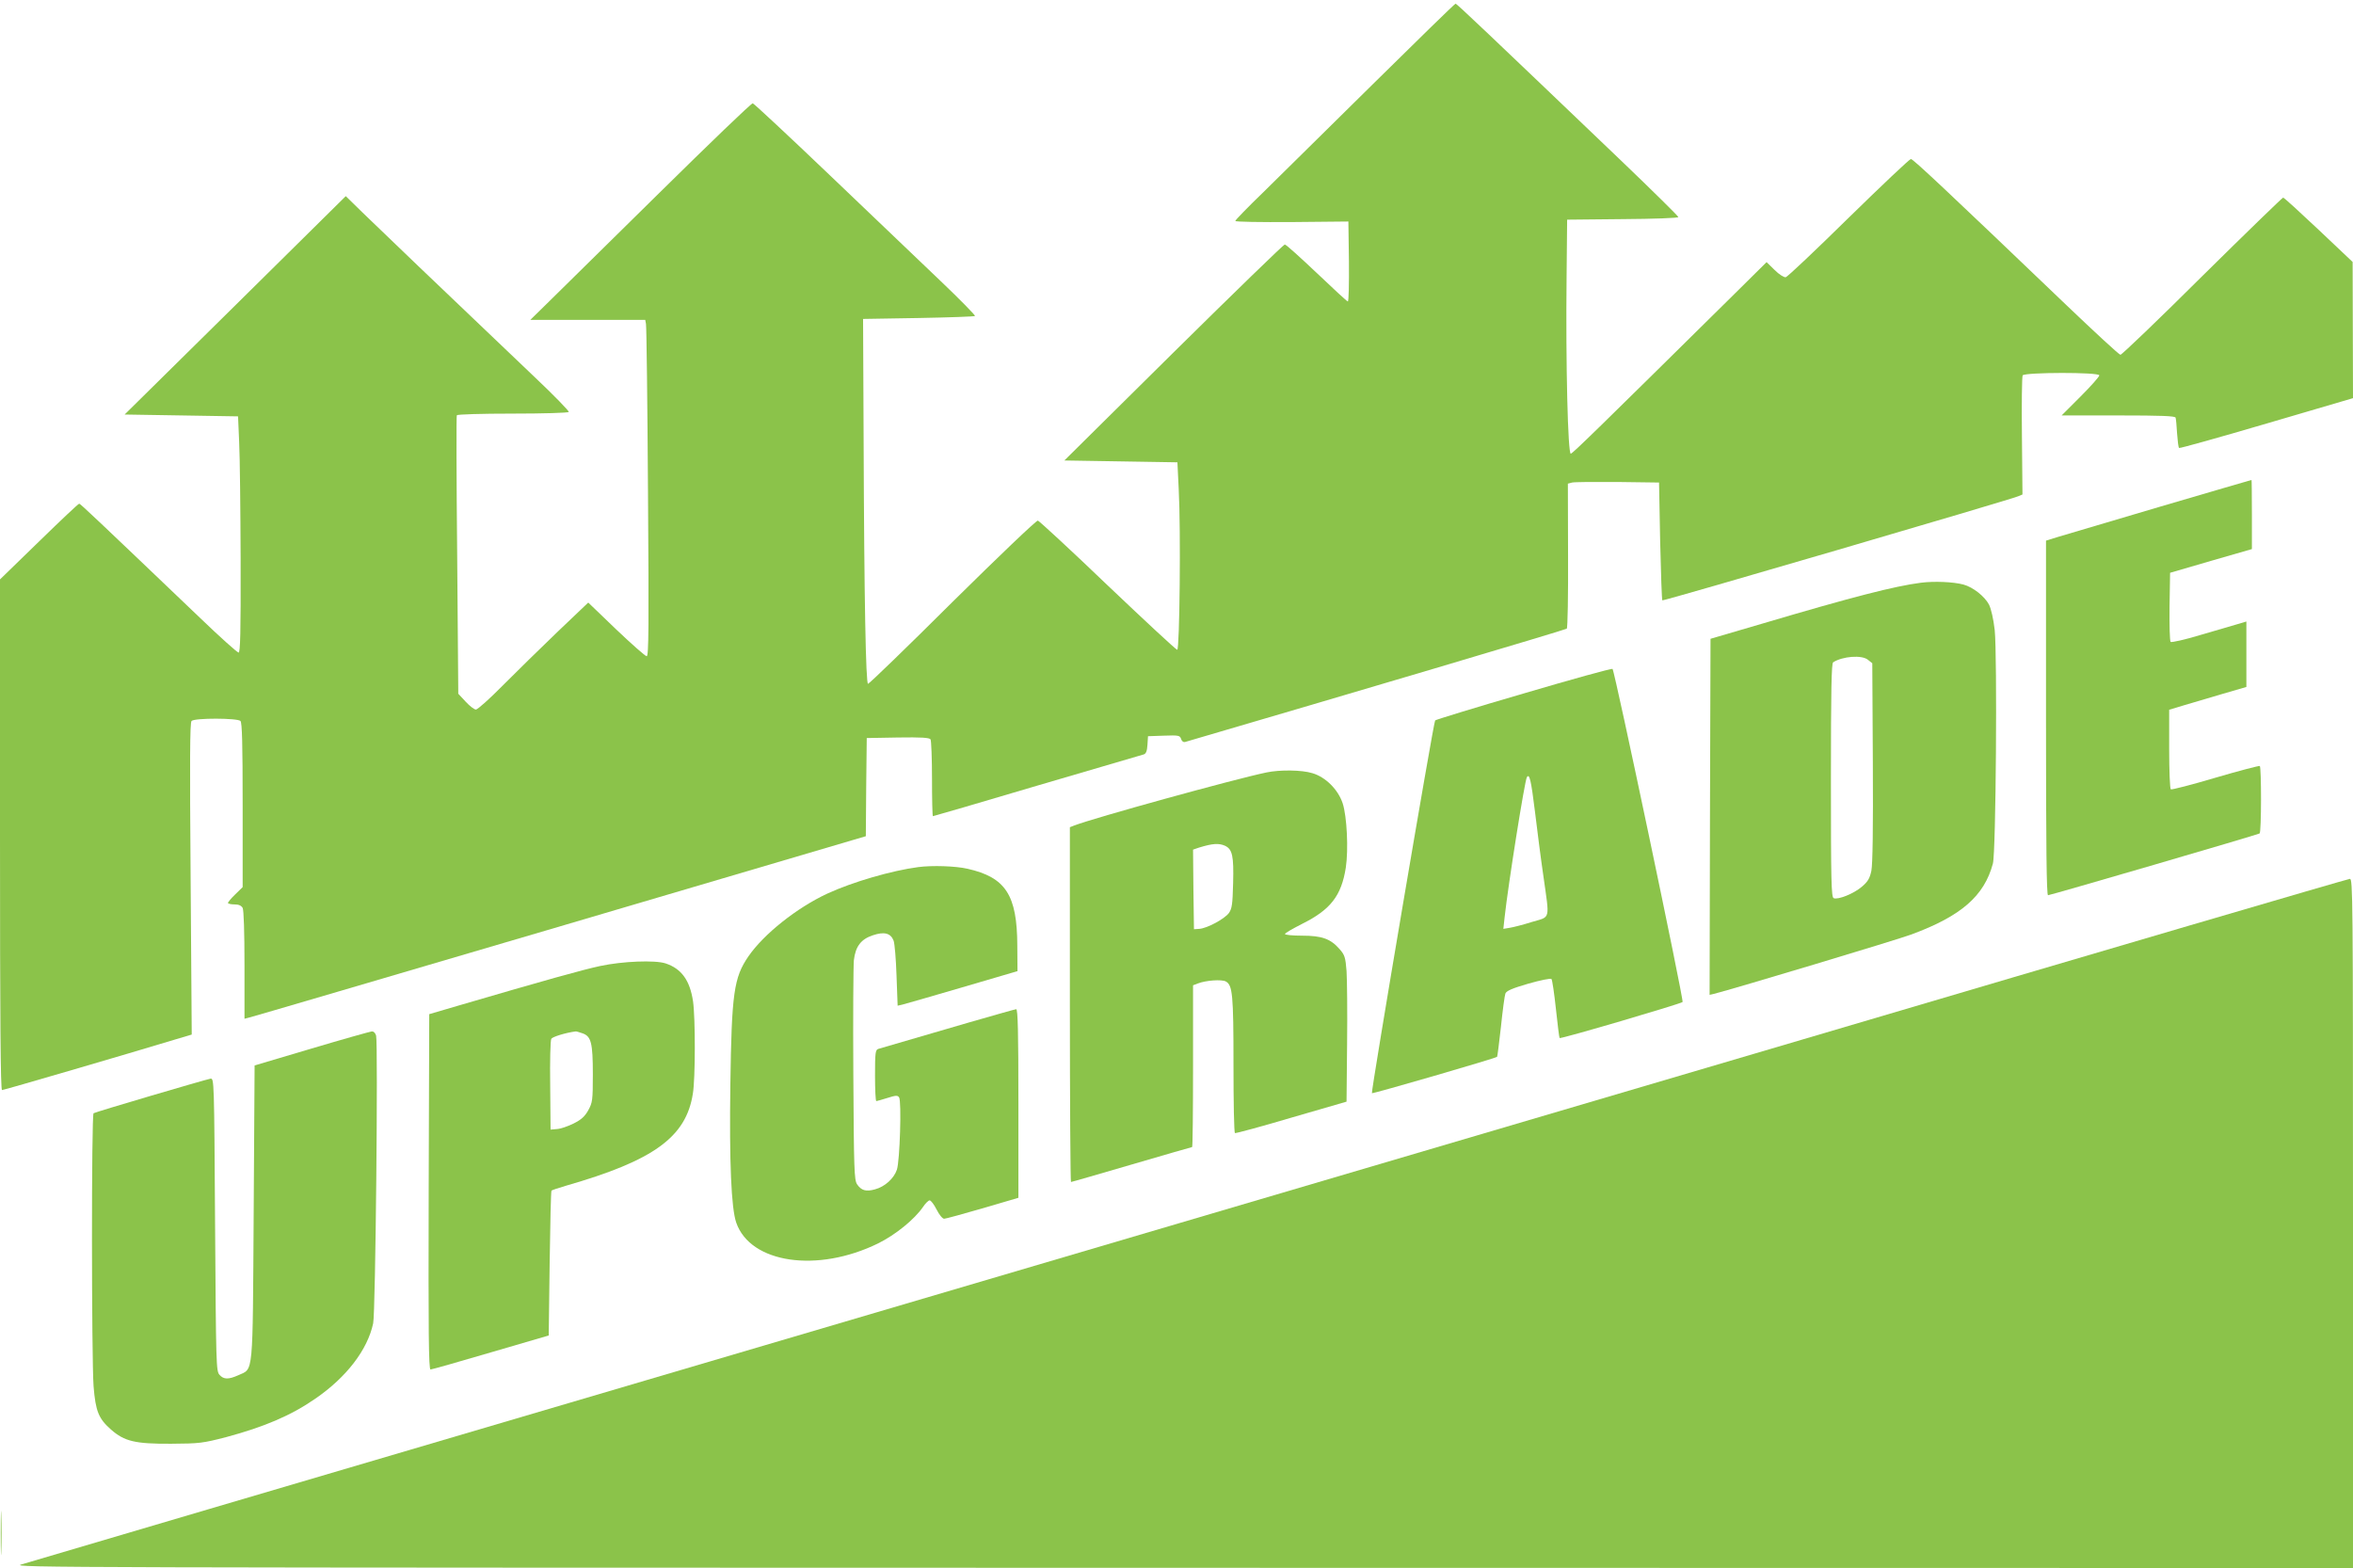 <?xml version="1.0" standalone="no"?>
<!DOCTYPE svg PUBLIC "-//W3C//DTD SVG 20010904//EN"
 "http://www.w3.org/TR/2001/REC-SVG-20010904/DTD/svg10.dtd">
<svg version="1.0" xmlns="http://www.w3.org/2000/svg"
 width="1280pt" height="853pt" viewBox="0 0 1280 853"
 preserveAspectRatio="xMidYMid meet">
<g transform="translate(0,853) scale(0.1,-0.1)"
fill="#8bc34a" stroke="none">
<path d="M7468 8072 c-244 -241 -512 -505 -595 -587 -84 -81 -153 -152 -153
-157 0 -5 136 -7 308 -6 l307 3 3 -217 c1 -120 -1 -218 -6 -218 -4 0 -80 70
-169 155 -90 85 -167 155 -174 155 -6 0 -278 -264 -605 -587 l-594 -588 308
-5 307 -5 7 -145 c12 -223 5 -875 -8 -875 -6 0 -176 158 -378 350 -201 193
-373 351 -380 353 -8 2 -216 -197 -464 -442 -247 -246 -454 -446 -460 -446
-12 0 -21 455 -24 1325 l-3 660 302 5 c166 3 304 8 307 11 3 3 -81 89 -187
190 -106 101 -377 360 -601 574 -225 215 -414 391 -421 393 -7 2 -234 -217
-506 -485 -272 -268 -542 -534 -599 -590 l-105 -103 312 0 313 0 4 -22 c3 -13
8 -425 11 -915 5 -733 4 -893 -7 -893 -7 0 -82 66 -166 146 l-152 146 -168
-160 c-92 -88 -225 -219 -297 -291 -71 -72 -137 -131 -146 -131 -9 0 -34 19
-56 43 l-40 43 -6 753 c-4 414 -5 757 -2 762 4 5 133 9 305 9 164 0 301 4 304
9 3 4 -81 91 -187 191 -524 499 -851 812 -934 893 l-92 90 -601 -594 -602
-594 309 -5 308 -5 6 -140 c4 -77 7 -366 8 -642 1 -397 -2 -503 -11 -503 -7 0
-101 84 -208 187 -562 537 -653 623 -659 623 -5 0 -103 -93 -219 -206 l-212
-206 0 -1389 c0 -1011 3 -1389 11 -1389 10 0 684 197 948 277 l84 25 -6 847
c-5 648 -4 850 5 859 17 17 250 16 266 0 9 -9 12 -124 12 -458 l0 -446 -40
-39 c-22 -21 -40 -43 -40 -47 0 -4 16 -8 35 -8 24 0 37 -6 45 -19 6 -12 10
-129 10 -311 l0 -292 27 7 c15 3 745 218 1623 476 877 259 1625 479 1662 490
l68 20 2 267 3 267 169 3 c129 2 171 -1 178 -10 4 -7 8 -104 8 -215 0 -112 2
-203 5 -203 3 0 258 74 567 166 310 91 571 167 580 170 12 4 18 18 20 52 l3
47 87 3 c80 3 87 1 93 -18 4 -13 13 -19 23 -16 841 246 2069 610 2075 616 5 4
8 184 7 399 l-1 390 23 6 c13 3 124 4 248 3 l225 -3 6 -318 c4 -175 9 -320 12
-323 5 -5 1891 547 1935 566 l24 10 -3 318 c-2 174 0 323 4 330 12 17 417 18
417 0 0 -7 -46 -59 -102 -115 l-103 -103 308 0 c237 0 309 -3 312 -12 2 -7 6
-46 8 -86 3 -40 7 -76 11 -79 3 -3 217 57 476 133 l470 138 -1 371 -1 370
-185 175 c-102 96 -188 175 -193 175 -4 0 -202 -192 -440 -427 -237 -236 -438
-428 -445 -428 -7 0 -140 123 -297 273 -652 624 -831 792 -843 792 -7 0 -159
-144 -339 -320 -179 -176 -333 -322 -342 -323 -9 -2 -36 15 -60 39 l-44 43
-197 -195 c-725 -716 -856 -844 -868 -847 -16 -4 -28 485 -23 958 l3 315 303
3 c166 1 302 6 302 11 0 5 -138 141 -307 303 -730 698 -898 858 -905 858 -4 0
-206 -197 -450 -438z"/>
<path d="M11755 5775 c-269 -80 -520 -154 -557 -165 l-68 -21 0 -964 c0 -712
3 -965 11 -965 13 0 1140 329 1151 336 10 7 10 361 1 367 -5 2 -113 -26 -242
-64 -128 -38 -237 -66 -242 -63 -5 3 -9 101 -9 219 l0 214 83 25 c45 13 139
41 210 62 l127 37 0 178 0 178 -47 -14 c-27 -8 -118 -34 -202 -59 -85 -26
-159 -42 -163 -38 -5 5 -7 91 -6 192 l3 184 223 65 222 64 0 189 c0 103 -1
188 -2 187 -2 0 -223 -65 -493 -144z"/>
<path d="M10450 5360 c-142 -18 -372 -77 -865 -223 l-280 -82 -3 -969 -2 -968
22 5 c111 28 1003 296 1077 324 270 100 395 209 442 385 17 60 24 1135 10
1270 -7 61 -19 114 -31 139 -24 45 -87 95 -139 109 -56 15 -160 19 -231 10z
m-289 -419 l24 -19 3 -538 c2 -361 -1 -556 -8 -591 -9 -42 -19 -59 -52 -87
-43 -37 -129 -72 -153 -62 -13 5 -15 92 -15 640 0 496 3 637 12 643 51 33 156
41 189 14z"/>
<path d="M8290 4758 c-261 -76 -479 -143 -483 -147 -9 -9 -350 -2021 -344
-2028 5 -4 674 190 681 198 2 2 11 76 21 164 9 88 20 169 24 180 6 15 36 28
125 54 67 19 121 30 126 25 4 -5 15 -78 24 -163 9 -85 18 -156 20 -158 6 -6
659 186 669 196 8 8 -369 1801 -381 1812 -4 4 -221 -56 -482 -133z m60 -643
c12 -99 32 -257 46 -352 34 -242 40 -218 -61 -248 -47 -15 -102 -29 -121 -32
l-36 -6 7 64 c19 174 109 742 121 761 14 23 23 -17 44 -187z"/>
<path d="M6890 4328 c-174 -36 -938 -247 -1047 -289 l-23 -9 0 -965 c0 -531 3
-965 6 -965 4 0 152 43 330 95 178 52 326 95 329 95 3 0 5 198 5 440 l0 440
26 10 c44 17 129 23 152 11 37 -20 42 -70 42 -453 0 -202 3 -369 8 -372 4 -2
142 35 307 84 l300 87 3 314 c2 173 0 351 -3 397 -6 75 -10 87 -38 119 -49 56
-96 73 -204 73 -51 0 -93 4 -93 9 0 5 42 29 93 55 155 77 214 153 238 306 15
99 6 279 -17 350 -25 75 -93 143 -165 164 -58 18 -177 19 -249 4z m-226 -399
c40 -19 48 -55 44 -203 -3 -116 -6 -138 -23 -163 -24 -32 -118 -83 -161 -86
l-29 -2 -3 217 -2 216 32 11 c75 23 108 25 142 10z"/>
<path d="M4995 3813 c-144 -19 -355 -80 -494 -144 -166 -77 -346 -220 -430
-342 -79 -115 -91 -201 -98 -697 -6 -424 5 -673 32 -751 77 -222 442 -275 772
-113 95 47 197 130 244 198 13 20 30 36 36 36 7 0 24 -22 38 -50 14 -28 32
-50 41 -50 8 0 103 26 210 57 l194 57 0 513 c0 388 -3 513 -12 513 -9 0 -445
-126 -750 -216 -16 -5 -18 -21 -18 -145 0 -76 3 -139 7 -139 3 0 31 8 60 17
47 15 56 15 64 3 14 -21 4 -345 -12 -393 -16 -48 -66 -93 -119 -107 -50 -14
-75 -6 -98 28 -15 24 -17 77 -20 597 -2 313 0 593 3 622 9 75 39 114 103 135
62 21 97 12 113 -29 6 -16 13 -101 16 -191 l6 -163 26 6 c14 3 161 46 326 94
l300 88 -1 139 c-1 275 -63 371 -271 418 -66 15 -192 19 -268 9z"/>
<path d="M9805 2875 c-1628 -480 -4461 -1315 -6295 -1855 -1834 -540 -3362
-991 -3395 -1001 -58 -17 167 -17 6313 -18 l6372 -1 0 1875 c0 1779 -1 1875
-17 1874 -10 0 -1350 -393 -2978 -874z"/>
<path d="M3265 3275 c-98 -21 -298 -77 -780 -218 l-150 -44 -3 -967 c-2 -770
0 -966 10 -966 7 0 155 42 328 93 l315 92 5 392 c3 215 7 394 10 396 3 3 39
15 80 27 476 137 652 264 689 500 14 82 14 413 1 503 -17 113 -62 177 -149
206 -58 19 -234 12 -356 -14z m-97 -366 c48 -16 57 -52 57 -224 0 -141 -2
-153 -25 -195 -19 -34 -38 -51 -80 -72 -30 -15 -71 -29 -90 -30 l-35 -3 -2
240 c-2 132 1 246 6 254 7 11 78 33 132 40 3 1 20 -4 37 -10z"/>
<path d="M1695 2826 l-310 -92 -5 -799 c-6 -903 0 -848 -83 -886 -54 -24 -80
-24 -103 2 -18 20 -19 52 -24 818 -5 784 -5 796 -25 793 -28 -5 -626 -181
-636 -188 -12 -7 -11 -1336 0 -1485 11 -136 27 -176 95 -236 73 -64 131 -78
326 -77 156 1 172 3 300 36 208 56 352 117 485 209 169 116 284 265 315 410
13 57 27 1518 16 1565 -4 14 -13 24 -24 23 -9 -1 -156 -42 -327 -93z"/>
<path d="M4 190 c0 -107 2 -151 3 -97 2 53 2 141 0 195 -1 53 -3 9 -3 -98z"/>
</g>
</svg>
